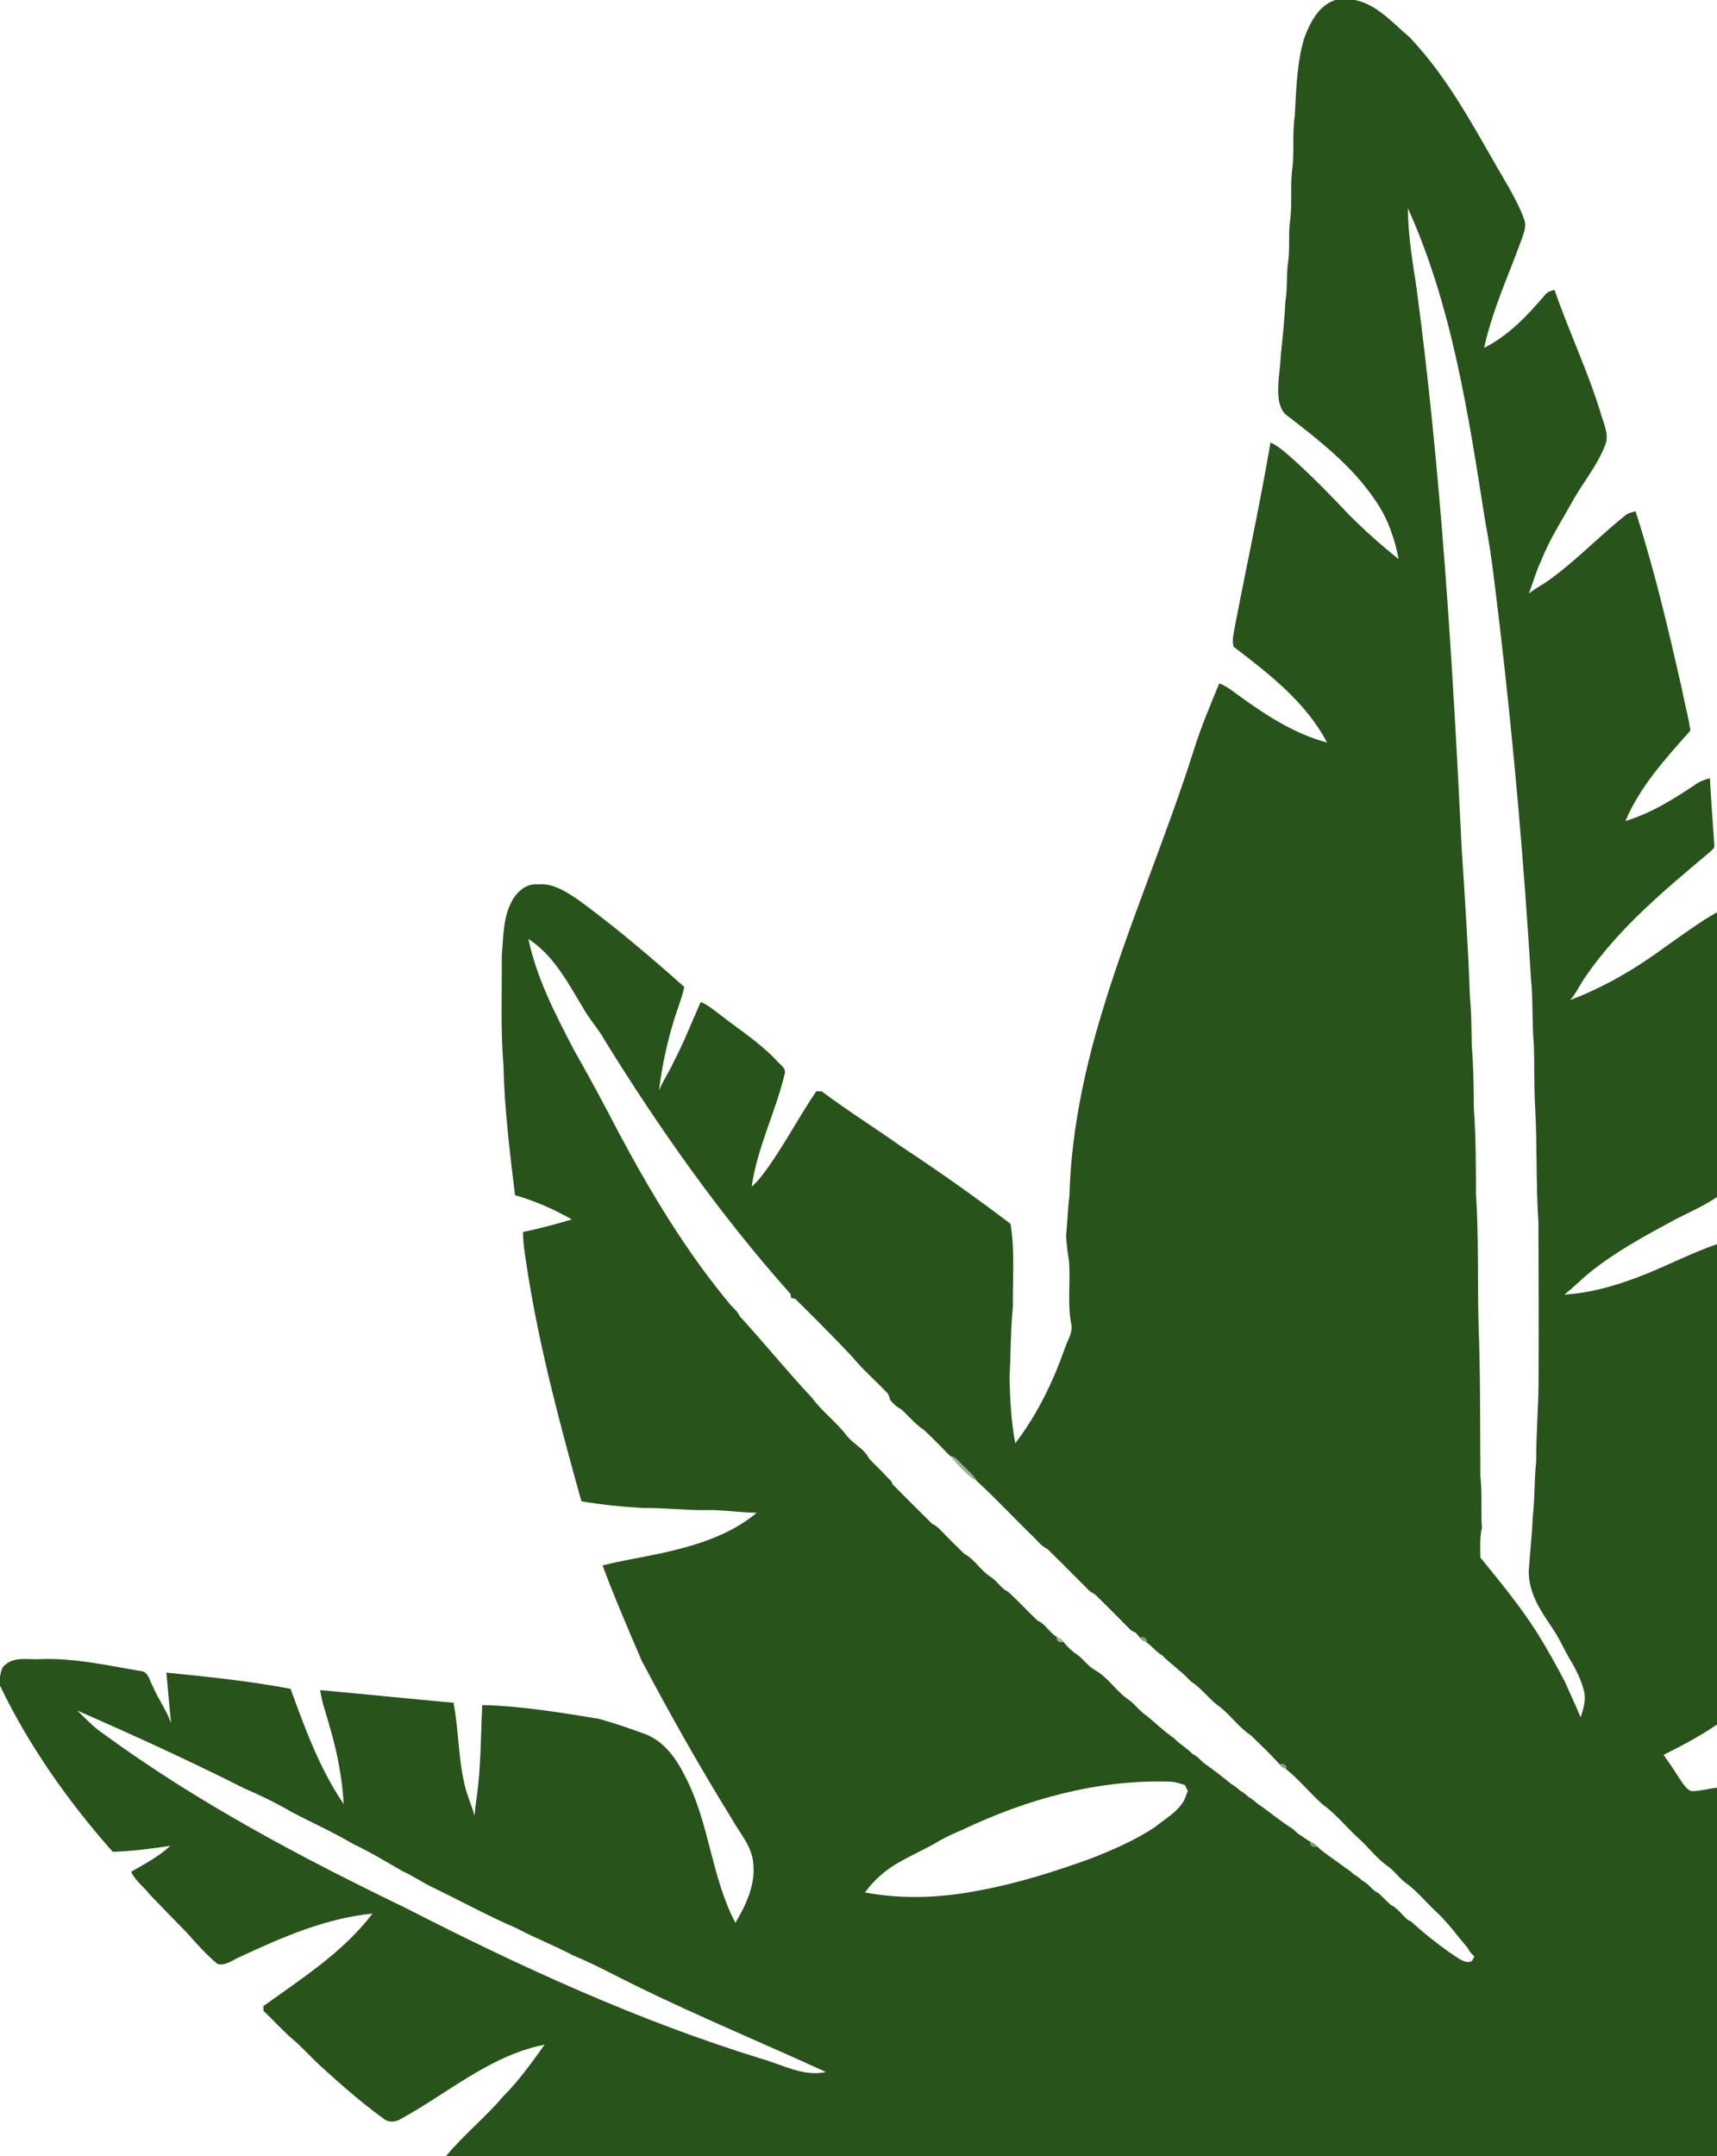<?xml version="1.0" encoding="UTF-8" ?>
<!DOCTYPE svg PUBLIC "-//W3C//DTD SVG 1.1//EN" "http://www.w3.org/Graphics/SVG/1.1/DTD/svg11.dtd">
<svg width="798pt" height="1002pt" viewBox="0 0 798 1002" version="1.1" xmlns="http://www.w3.org/2000/svg">
<g id="#28531aff">
<path fill="#28531a" opacity="1.00" d=" M 620.64 0.00 L 629.66 0.00 C 640.00 2.05 647.17 10.63 654.91 17.10 C 674.53 37.59 687.10 63.29 701.45 87.44 C 704.10 92.33 706.82 97.24 708.56 102.53 C 709.41 105.21 708.30 107.96 707.47 110.49 C 701.37 127.47 693.63 143.93 689.77 161.64 C 701.18 156.00 709.95 146.56 718.10 137.02 C 719.10 135.55 720.87 135.18 722.46 134.66 C 729.13 153.95 737.98 172.46 743.95 192.01 C 745.23 196.83 748.12 201.99 745.97 206.99 C 742.37 216.39 735.76 224.14 730.90 232.86 C 725.87 241.99 720.08 250.74 716.32 260.51 C 713.86 265.45 712.56 270.82 710.51 275.91 C 712.94 273.82 715.81 272.35 718.49 270.62 C 731.78 261.37 742.88 249.46 755.52 239.42 C 756.83 238.33 758.55 238.09 760.13 237.58 C 768.86 264.62 775.36 292.30 781.63 319.99 C 782.86 326.52 784.68 332.92 785.64 339.51 C 774.20 352.42 762.24 365.45 755.44 381.56 C 767.61 377.89 778.48 370.99 788.95 363.95 C 790.69 362.81 792.71 362.24 794.70 361.66 C 795.24 372.09 796.09 382.51 796.75 392.94 C 797.00 394.27 795.58 394.97 794.86 395.83 C 773.90 413.42 752.46 431.18 736.86 453.93 C 734.35 457.45 732.64 461.49 729.77 464.76 C 745.66 458.75 760.38 450.06 774.03 440.01 C 781.92 434.52 789.61 428.68 798.00 423.96 L 798.00 556.30 C 792.00 560.40 785.30 563.28 778.85 566.58 C 764.34 574.43 749.65 582.28 736.96 592.95 C 733.68 595.89 730.48 598.92 727.04 601.67 C 745.55 600.49 762.87 593.36 779.54 585.74 C 785.63 583.07 791.70 580.34 798.00 578.22 L 798.00 801.45 C 790.14 806.83 781.67 811.31 773.16 815.55 C 775.87 819.29 778.40 823.17 780.91 827.05 C 782.28 829.06 783.63 831.31 785.93 832.40 C 790.00 832.48 793.96 831.23 798.00 830.80 L 798.00 1002.00 L 207.32 1002.00 C 215.54 992.05 225.75 983.93 234.06 974.04 C 241.31 966.85 247.18 958.48 253.12 950.22 C 227.79 955.20 208.07 972.91 185.97 984.91 C 183.66 986.30 180.53 986.47 178.37 984.68 C 168.16 977.34 158.74 968.98 149.42 960.56 C 144.63 956.28 140.48 951.34 135.52 947.26 C 130.95 943.25 126.90 938.69 122.48 934.52 C 122.46 933.97 122.42 932.87 122.40 932.32 C 140.37 919.39 159.57 907.16 173.14 889.31 C 151.34 891.45 131.03 900.35 111.39 909.49 C 108.12 910.88 104.87 913.71 101.09 912.72 C 95.85 908.38 91.30 903.22 86.79 898.14 C 80.98 892.30 75.34 886.30 69.57 880.42 C 66.82 876.80 62.87 874.10 60.94 869.89 C 67.26 866.25 73.82 862.79 79.21 857.81 C 70.32 859.16 61.40 860.34 52.40 860.60 C 31.72 837.25 13.55 811.53 0.00 783.38 L 0.00 779.33 C 0.32 777.27 0.72 774.92 2.49 773.59 C 7.11 769.69 13.54 771.47 19.04 771.04 C 34.74 770.48 50.13 774.05 65.52 776.60 C 69.14 776.98 69.50 781.24 71.07 783.79 C 73.52 789.70 77.53 794.86 79.51 800.96 C 78.70 793.08 78.11 785.19 77.30 777.32 C 96.60 779.26 116.00 781.22 135.05 784.86 C 141.77 803.34 148.58 822.05 159.75 838.42 C 159.03 826.27 156.73 814.29 153.29 802.64 C 151.79 796.90 149.58 791.34 148.81 785.45 C 169.47 787.33 190.12 789.47 210.78 791.33 C 213.36 804.86 212.94 818.89 216.65 832.23 C 217.83 836.15 219.54 839.89 220.54 843.87 C 220.75 840.99 221.15 838.12 221.56 835.27 C 223.54 821.07 223.44 806.70 224.13 792.41 C 242.36 792.81 260.37 795.89 278.33 798.78 C 285.70 800.84 292.96 803.36 300.14 805.99 C 308.79 809.46 314.44 817.39 318.38 825.49 C 329.71 846.92 330.48 872.16 341.78 893.60 C 346.92 885.05 351.46 875.18 349.98 864.96 C 349.00 857.40 343.63 851.64 340.08 845.21 C 325.25 821.21 311.35 796.63 298.20 771.70 C 291.93 757.06 285.60 742.44 280.05 727.52 C 288.93 725.25 297.99 723.84 306.95 721.93 C 322.80 718.44 339.04 713.68 351.70 703.04 C 343.44 702.96 335.25 701.49 326.98 701.80 C 317.64 701.81 308.34 700.70 299.00 700.82 C 289.36 700.30 279.73 699.32 270.21 697.70 C 260.58 663.07 251.20 628.29 245.48 592.77 C 244.54 586.05 243.09 579.37 243.08 572.56 C 250.73 570.97 258.27 568.92 265.77 566.73 C 257.44 561.95 248.59 558.08 239.36 555.45 C 236.95 535.36 234.41 515.23 233.99 494.99 C 232.58 478.03 233.33 461.00 233.22 444.01 C 233.96 435.79 233.73 427.09 237.52 419.53 C 239.84 414.82 244.34 410.43 249.99 411.00 C 257.11 410.32 263.24 414.52 268.87 418.25 C 285.99 430.81 302.18 444.57 318.04 458.67 C 317.06 463.23 315.35 467.58 313.91 472.00 C 310.24 483.33 307.72 495.01 306.28 506.82 C 308.08 502.29 310.94 498.28 312.93 493.84 C 317.74 484.71 321.47 475.08 325.67 465.67 C 329.45 467.20 332.48 469.97 335.71 472.38 C 344.31 479.01 353.53 484.95 360.98 492.94 C 362.42 494.75 365.39 496.21 364.74 498.93 C 360.50 516.73 351.92 533.35 349.33 551.58 C 350.91 550.05 352.49 548.51 353.82 546.76 C 363.46 534.28 370.53 520.12 379.40 507.13 C 380.04 507.16 381.32 507.20 381.96 507.23 C 393.97 516.26 406.74 524.20 418.98 532.91 C 436.27 544.27 453.16 556.25 469.65 568.75 C 471.75 581.40 470.58 594.29 470.75 607.04 C 469.66 618.03 469.80 629.08 469.20 640.10 C 469.42 650.36 469.92 660.64 471.86 670.74 C 482.03 657.51 489.33 642.36 494.88 626.69 C 495.98 623.14 498.48 619.83 498.01 615.96 C 495.89 606.07 497.68 595.89 496.81 585.89 C 496.20 581.95 495.61 577.99 495.48 574.00 C 496.14 568.00 496.23 561.97 497.02 555.99 C 497.77 527.61 503.45 499.58 511.57 472.44 C 524.04 430.55 541.57 390.40 554.79 348.76 C 558.07 338.14 562.42 327.91 566.65 317.64 C 569.81 318.71 572.43 320.81 575.09 322.77 C 587.82 332.08 601.33 340.96 616.74 345.07 C 606.93 326.29 589.78 313.14 573.31 300.54 C 572.48 297.38 573.43 294.11 573.96 290.97 C 579.43 262.51 585.63 234.19 590.48 205.61 C 594.82 207.66 598.27 211.08 601.86 214.20 C 610.56 222.12 618.78 230.55 626.86 239.11 C 634.18 246.46 641.93 253.37 650.03 259.85 C 648.22 250.21 644.91 240.75 639.27 232.65 C 628.42 216.42 612.73 204.33 597.45 192.55 C 595.79 190.97 594.98 188.71 594.46 186.54 C 593.29 179.32 595.00 172.12 595.28 164.91 C 596.17 156.62 597.02 148.33 597.41 140.00 C 598.49 133.94 597.77 127.75 598.69 121.69 C 599.57 115.30 598.69 108.82 599.60 102.44 C 600.61 94.75 599.68 86.97 600.49 79.27 C 601.75 70.88 600.46 62.33 601.78 53.95 C 602.40 41.92 602.70 29.66 606.05 18.01 C 608.73 10.76 612.73 2.55 620.64 0.00 M 658.39 134.04 C 669.85 220.28 675.09 307.16 679.32 393.97 C 680.80 416.99 682.37 440.00 683.16 463.07 C 683.87 470.67 683.89 478.32 684.02 485.95 C 684.83 495.61 684.95 505.30 684.99 514.98 C 685.95 528.28 685.93 541.62 686.00 554.95 C 687.29 574.96 686.65 595.05 687.17 615.10 C 688.10 638.71 687.84 662.38 688.03 686.03 C 688.91 694.01 688.15 702.05 688.74 710.05 C 687.66 714.57 688.01 719.23 688.01 723.84 C 697.17 735.06 706.39 746.28 714.21 758.50 C 718.88 766.00 723.18 773.70 727.30 781.52 C 729.70 787.08 732.33 792.55 734.64 798.15 C 735.85 794.27 737.21 790.18 736.23 786.09 C 734.89 780.51 732.21 775.36 729.24 770.49 C 727.14 766.80 725.38 762.93 723.20 759.29 C 720.93 755.66 718.39 752.22 716.24 748.53 C 712.87 742.94 710.36 736.59 710.51 729.97 C 711.07 721.71 712.04 713.47 712.33 705.19 C 713.40 696.50 713.01 687.72 713.98 679.02 C 713.90 665.68 715.19 652.39 715.07 639.06 C 715.16 615.37 715.08 591.68 715.00 567.99 C 713.78 550.36 714.50 532.65 713.49 515.01 C 712.93 505.33 713.20 495.63 712.91 485.95 C 711.96 475.68 712.58 465.33 711.57 455.07 C 708.27 400.63 703.50 346.26 697.17 292.06 C 695.10 275.36 693.42 258.59 690.23 242.05 C 682.47 192.79 675.01 142.61 654.34 96.77 C 654.38 109.28 656.51 121.69 658.39 134.04 M 245.58 436.38 C 249.44 454.80 258.26 471.61 266.88 488.18 C 274.04 500.78 280.92 513.54 287.57 526.41 C 302.59 554.50 319.10 582.02 339.60 606.51 C 341.06 608.16 342.91 609.57 343.77 611.68 C 355.17 624.10 365.76 637.25 377.31 649.53 C 382.13 656.04 388.73 660.93 393.67 667.34 C 396.64 671.22 401.71 673.22 403.83 677.76 C 406.77 680.95 410.04 683.82 412.88 687.11 C 413.88 687.72 414.45 688.70 414.83 689.80 C 420.92 695.95 427.02 702.10 433.21 708.15 C 435.82 709.26 437.51 711.63 439.51 713.54 C 442.42 716.40 445.24 719.34 448.21 722.15 C 453.09 724.70 455.78 730.00 460.48 732.86 C 463.52 734.78 465.26 738.30 468.61 739.78 C 473.28 744.10 477.59 748.78 482.21 753.15 C 485.99 754.72 487.77 758.92 491.32 760.79 C 490.41 762.25 492.92 764.07 494.08 762.82 C 495.86 765.18 498.03 767.24 500.50 768.88 C 503.57 770.99 505.56 774.35 508.89 776.13 C 515.10 779.61 518.81 786.09 524.68 790.02 C 527.67 792.14 529.71 795.34 532.84 797.30 C 537.11 800.77 541.08 804.71 545.61 807.79 C 548.28 810.58 551.70 812.46 554.38 815.25 C 556.40 816.07 557.78 817.83 559.38 819.26 C 563.79 822.34 568.10 825.69 572.29 829.11 C 573.81 829.91 575.11 831.05 576.39 832.20 C 577.89 832.93 579.12 834.10 580.38 835.20 C 581.88 835.93 583.12 837.08 584.38 838.18 C 589.96 841.90 595.01 846.40 600.75 849.88 C 601.61 850.66 602.48 851.46 603.36 852.25 C 605.36 853.33 607.02 854.96 609.10 855.91 C 608.20 857.42 610.80 859.13 611.99 857.96 C 616.05 861.83 621.02 864.66 625.42 868.17 C 626.89 868.95 628.12 870.09 629.37 871.19 C 630.87 871.93 632.12 873.08 633.38 874.18 C 636.25 875.44 637.69 878.61 640.62 879.77 C 642.59 881.53 644.39 883.48 646.35 885.25 C 649.65 886.78 651.60 890.05 654.38 892.28 C 654.76 892.48 655.52 892.86 655.90 893.05 C 661.42 898.13 667.30 902.81 673.42 907.19 C 674.44 907.81 675.44 908.49 676.43 909.20 C 678.68 910.68 681.13 912.52 683.98 911.48 C 684.31 910.94 684.96 909.86 685.29 909.32 C 684.05 908.11 682.85 906.86 682.11 905.30 C 677.19 899.42 672.69 893.18 667.01 888.00 C 662.33 883.61 658.28 878.51 653.00 874.82 C 650.06 872.48 647.89 869.31 644.80 867.17 C 639.59 863.46 635.83 858.15 631.02 853.99 C 625.50 848.84 620.71 842.85 614.54 838.43 C 608.75 833.23 603.79 827.01 597.72 822.18 C 598.57 820.68 596.04 818.96 594.87 820.12 C 590.67 815.36 586.01 811.01 581.48 806.57 C 575.30 802.52 571.25 796.03 565.13 791.91 C 561.14 788.53 557.95 784.29 553.52 781.43 C 549.35 776.93 544.31 773.44 539.95 769.15 C 537.20 767.61 535.41 764.85 532.78 763.24 C 533.62 761.73 531.07 760.04 529.93 761.22 C 529.26 760.38 528.57 759.57 527.87 758.78 C 526.83 758.33 525.78 757.87 525.02 757.03 C 519.62 751.62 514.27 746.15 508.77 740.84 C 507.78 740.33 506.78 739.81 506.01 739.01 C 499.61 732.61 493.26 726.16 486.78 719.84 C 483.77 718.51 481.90 715.64 479.52 713.50 C 471.05 705.24 462.95 696.54 454.26 688.53 C 452.48 685.45 449.63 683.27 447.24 680.71 C 445.51 679.09 444.02 676.86 441.47 676.55 C 437.54 672.48 433.58 668.42 429.45 664.56 C 425.36 661.93 422.34 658.08 418.78 654.85 C 416.66 653.96 415.13 652.23 413.67 650.55 C 413.33 649.26 413.07 647.88 412.01 646.99 C 406.82 641.53 401.07 636.60 396.29 630.77 C 387.63 621.52 378.64 612.57 369.64 603.65 C 369.15 603.54 368.19 603.33 367.70 603.22 C 367.61 602.74 367.44 601.77 367.35 601.28 C 334.99 564.99 306.83 525.10 281.25 483.79 C 278.24 478.26 273.85 473.65 270.84 468.13 C 263.86 456.57 257.26 443.91 245.58 436.38 M 35.94 794.96 C 39.87 798.76 43.60 802.81 48.19 805.85 C 91.87 837.79 139.85 863.18 188.47 886.67 C 241.90 914.06 296.74 939.19 354.23 956.88 C 363.88 959.64 373.53 965.19 383.86 962.95 C 354.84 949.58 325.27 937.37 296.55 923.34 C 286.45 918.44 276.61 912.97 266.22 908.69 C 257.63 904.07 248.49 900.66 239.92 896.03 C 227.02 890.52 214.71 883.74 202.09 877.62 C 196.91 875.28 192.30 871.92 187.11 869.62 C 179.47 865.19 171.89 860.63 163.90 856.83 C 154.95 851.50 145.40 847.26 136.17 842.44 C 128.70 838.06 120.88 834.28 112.95 830.84 C 87.66 818.07 61.88 806.33 35.94 794.96 M 447.48 850.27 C 443.38 852.01 439.30 853.83 435.49 856.14 C 429.55 859.61 423.21 862.31 417.28 865.81 C 411.29 869.24 406.06 873.90 402.00 879.48 C 419.67 882.84 437.96 881.97 455.53 878.47 C 473.05 875.23 490.10 869.83 506.83 863.78 C 517.25 859.69 527.64 855.24 536.97 848.98 C 541.71 845.16 547.35 842.06 550.40 836.57 C 550.94 835.16 551.50 833.75 552.05 832.35 C 551.61 831.42 551.18 830.50 550.76 829.60 C 548.25 828.78 545.70 827.92 543.03 827.97 C 509.91 827.05 477.21 836.15 447.48 850.27 Z" />
</g>
<g id="#2a43176e">
<path fill="#2a4317" opacity="0.43" d=" M 441.47 676.55 C 444.02 676.86 445.51 679.09 447.24 680.71 C 449.63 683.27 452.48 685.45 454.26 688.53 C 449.11 685.62 445.41 680.84 441.47 676.55 Z" />
<path fill="#2a4317" opacity="0.43" d=" M 491.32 760.79 C 492.44 761.12 493.46 761.77 494.08 762.82 C 492.92 764.07 490.41 762.25 491.32 760.79 Z" />
</g>
<g id="#2a451784">
<path fill="#2a4517" opacity="0.52" d=" M 529.93 761.22 C 531.07 760.04 533.62 761.73 532.78 763.24 C 531.62 762.89 530.54 762.27 529.93 761.22 Z" />
<path fill="#2a4517" opacity="0.52" d=" M 594.87 820.12 C 596.04 818.96 598.57 820.68 597.72 822.18 C 596.56 821.81 595.49 821.17 594.87 820.12 Z" />
</g>
<g id="#2a47188e">
<path fill="#2a4718" opacity="0.56" d=" M 609.10 855.91 C 610.23 856.30 611.28 856.95 611.99 857.96 C 610.80 859.13 608.20 857.42 609.10 855.91 Z" />
</g>
</svg>
